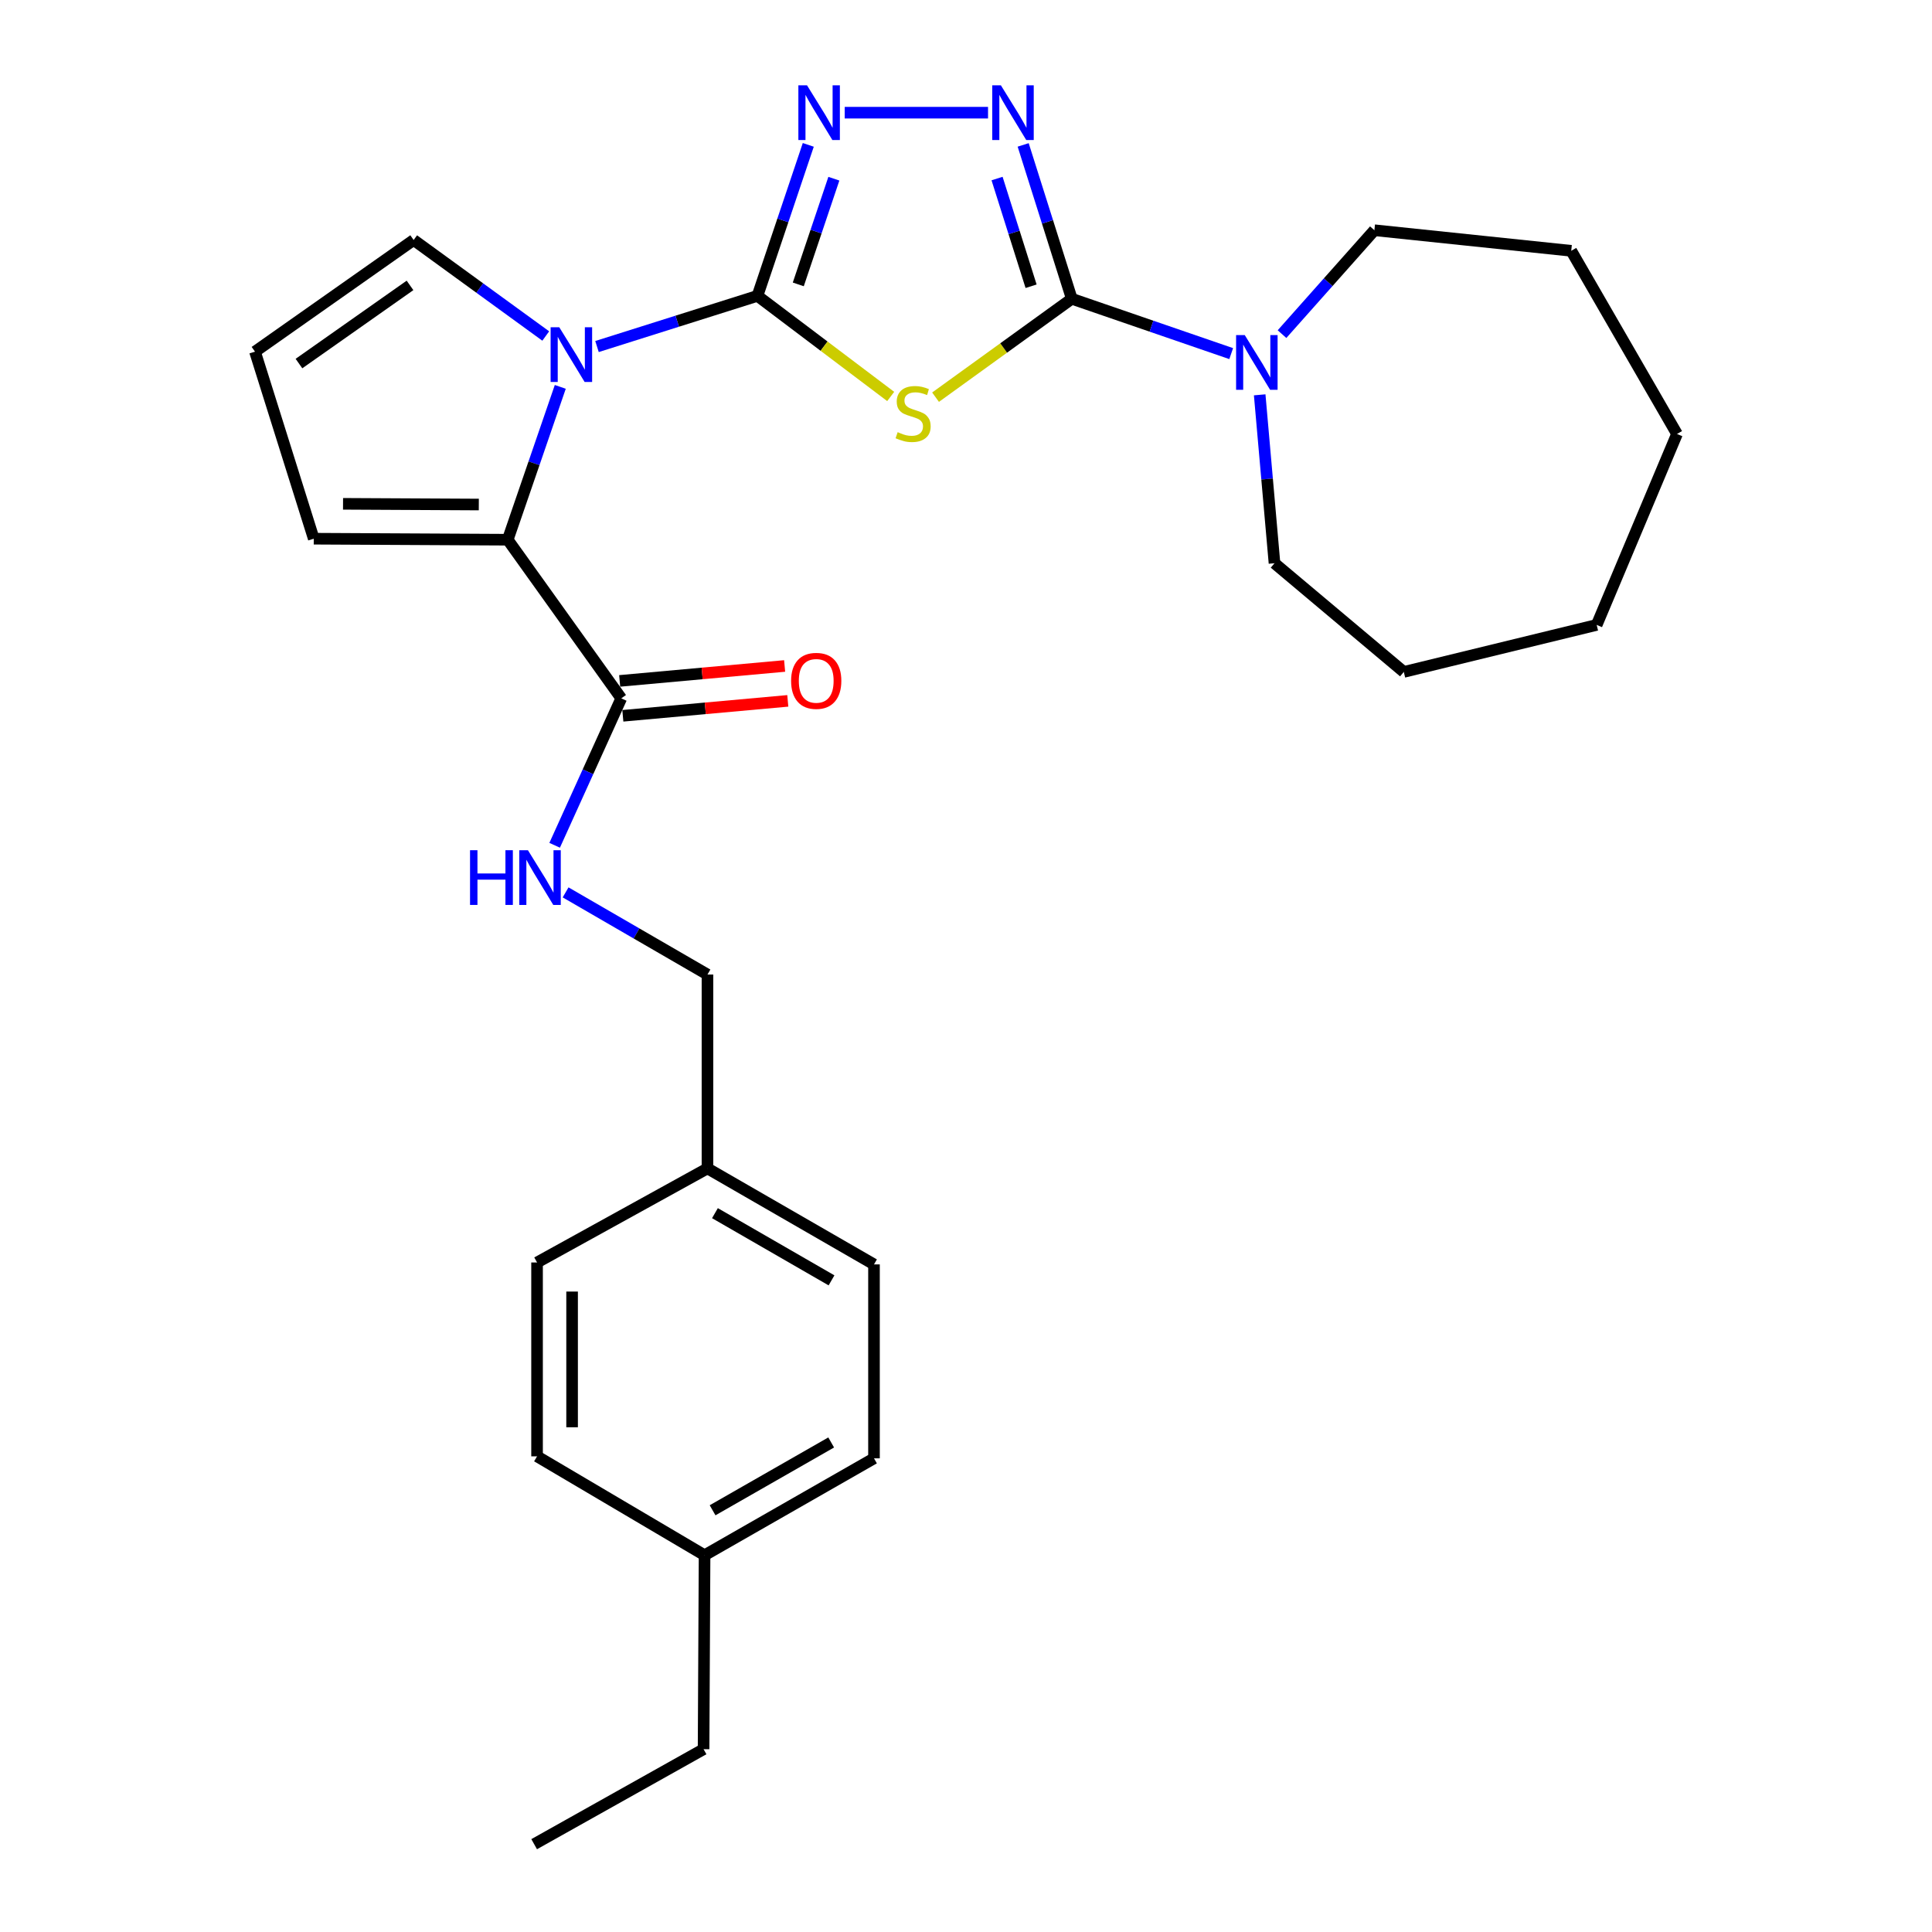 <?xml version='1.0' encoding='iso-8859-1'?>
<svg version='1.1' baseProfile='full'
              xmlns='http://www.w3.org/2000/svg'
                      xmlns:rdkit='http://www.rdkit.org/xml'
                      xmlns:xlink='http://www.w3.org/1999/xlink'
                  xml:space='preserve'
width='1000px' height='1000px' viewBox='0 0 1000 1000'>
<!-- END OF HEADER -->
<rect style='opacity:1.0;fill:#FFFFFF;stroke:none' width='1000' height='1000' x='0' y='0'> </rect>
<path class='bond-0' d='M 392.058,153.139 L 426.54,179.175' style='fill:none;fill-rule:evenodd;stroke:#000000;stroke-width:6px;stroke-linecap:butt;stroke-linejoin:miter;stroke-opacity:1' />
<path class='bond-0' d='M 426.54,179.175 L 461.023,205.21' style='fill:none;fill-rule:evenodd;stroke:#CCCC00;stroke-width:6px;stroke-linecap:butt;stroke-linejoin:miter;stroke-opacity:1' />
<path class='bond-2' d='M 392.058,153.139 L 350.532,166.253' style='fill:none;fill-rule:evenodd;stroke:#000000;stroke-width:6px;stroke-linecap:butt;stroke-linejoin:miter;stroke-opacity:1' />
<path class='bond-2' d='M 350.532,166.253 L 309.007,179.366' style='fill:none;fill-rule:evenodd;stroke:#0000FF;stroke-width:6px;stroke-linecap:butt;stroke-linejoin:miter;stroke-opacity:1' />
<path class='bond-3' d='M 392.058,153.139 L 405.212,114.063' style='fill:none;fill-rule:evenodd;stroke:#000000;stroke-width:6px;stroke-linecap:butt;stroke-linejoin:miter;stroke-opacity:1' />
<path class='bond-3' d='M 405.212,114.063 L 418.366,74.986' style='fill:none;fill-rule:evenodd;stroke:#0000FF;stroke-width:6px;stroke-linecap:butt;stroke-linejoin:miter;stroke-opacity:1' />
<path class='bond-3' d='M 413.191,147.202 L 422.399,119.848' style='fill:none;fill-rule:evenodd;stroke:#000000;stroke-width:6px;stroke-linecap:butt;stroke-linejoin:miter;stroke-opacity:1' />
<path class='bond-3' d='M 422.399,119.848 L 431.607,92.495' style='fill:none;fill-rule:evenodd;stroke:#0000FF;stroke-width:6px;stroke-linecap:butt;stroke-linejoin:miter;stroke-opacity:1' />
<path class='bond-1' d='M 484.24,205.582 L 519.498,180.111' style='fill:none;fill-rule:evenodd;stroke:#CCCC00;stroke-width:6px;stroke-linecap:butt;stroke-linejoin:miter;stroke-opacity:1' />
<path class='bond-1' d='M 519.498,180.111 L 554.757,154.641' style='fill:none;fill-rule:evenodd;stroke:#000000;stroke-width:6px;stroke-linecap:butt;stroke-linejoin:miter;stroke-opacity:1' />
<path class='bond-6' d='M 554.757,154.641 L 596.012,168.835' style='fill:none;fill-rule:evenodd;stroke:#000000;stroke-width:6px;stroke-linecap:butt;stroke-linejoin:miter;stroke-opacity:1' />
<path class='bond-6' d='M 596.012,168.835 L 637.266,183.029' style='fill:none;fill-rule:evenodd;stroke:#0000FF;stroke-width:6px;stroke-linecap:butt;stroke-linejoin:miter;stroke-opacity:1' />
<path class='bond-28' d='M 554.757,154.641 L 542.175,114.825' style='fill:none;fill-rule:evenodd;stroke:#000000;stroke-width:6px;stroke-linecap:butt;stroke-linejoin:miter;stroke-opacity:1' />
<path class='bond-28' d='M 542.175,114.825 L 529.593,75.01' style='fill:none;fill-rule:evenodd;stroke:#0000FF;stroke-width:6px;stroke-linecap:butt;stroke-linejoin:miter;stroke-opacity:1' />
<path class='bond-28' d='M 533.69,148.16 L 524.883,120.29' style='fill:none;fill-rule:evenodd;stroke:#000000;stroke-width:6px;stroke-linecap:butt;stroke-linejoin:miter;stroke-opacity:1' />
<path class='bond-28' d='M 524.883,120.29 L 516.076,92.419' style='fill:none;fill-rule:evenodd;stroke:#0000FF;stroke-width:6px;stroke-linecap:butt;stroke-linejoin:miter;stroke-opacity:1' />
<path class='bond-5' d='M 290.002,200.248 L 276.399,239.803' style='fill:none;fill-rule:evenodd;stroke:#0000FF;stroke-width:6px;stroke-linecap:butt;stroke-linejoin:miter;stroke-opacity:1' />
<path class='bond-5' d='M 276.399,239.803 L 262.797,279.357' style='fill:none;fill-rule:evenodd;stroke:#000000;stroke-width:6px;stroke-linecap:butt;stroke-linejoin:miter;stroke-opacity:1' />
<path class='bond-8' d='M 282.479,173.916 L 248.292,149.07' style='fill:none;fill-rule:evenodd;stroke:#0000FF;stroke-width:6px;stroke-linecap:butt;stroke-linejoin:miter;stroke-opacity:1' />
<path class='bond-8' d='M 248.292,149.07 L 214.105,124.224' style='fill:none;fill-rule:evenodd;stroke:#000000;stroke-width:6px;stroke-linecap:butt;stroke-linejoin:miter;stroke-opacity:1' />
<path class='bond-4' d='M 437.224,58.325 L 511.403,58.325' style='fill:none;fill-rule:evenodd;stroke:#0000FF;stroke-width:6px;stroke-linecap:butt;stroke-linejoin:miter;stroke-opacity:1' />
<path class='bond-7' d='M 262.797,279.357 L 321.564,361.468' style='fill:none;fill-rule:evenodd;stroke:#000000;stroke-width:6px;stroke-linecap:butt;stroke-linejoin:miter;stroke-opacity:1' />
<path class='bond-10' d='M 262.797,279.357 L 162.401,278.834' style='fill:none;fill-rule:evenodd;stroke:#000000;stroke-width:6px;stroke-linecap:butt;stroke-linejoin:miter;stroke-opacity:1' />
<path class='bond-10' d='M 247.832,261.144 L 177.555,260.778' style='fill:none;fill-rule:evenodd;stroke:#000000;stroke-width:6px;stroke-linecap:butt;stroke-linejoin:miter;stroke-opacity:1' />
<path class='bond-20' d='M 652.013,204.364 L 655.845,247.951' style='fill:none;fill-rule:evenodd;stroke:#0000FF;stroke-width:6px;stroke-linecap:butt;stroke-linejoin:miter;stroke-opacity:1' />
<path class='bond-20' d='M 655.845,247.951 L 659.677,291.538' style='fill:none;fill-rule:evenodd;stroke:#000000;stroke-width:6px;stroke-linecap:butt;stroke-linejoin:miter;stroke-opacity:1' />
<path class='bond-21' d='M 663.568,172.942 L 687.474,146.054' style='fill:none;fill-rule:evenodd;stroke:#0000FF;stroke-width:6px;stroke-linecap:butt;stroke-linejoin:miter;stroke-opacity:1' />
<path class='bond-21' d='M 687.474,146.054 L 711.381,119.167' style='fill:none;fill-rule:evenodd;stroke:#000000;stroke-width:6px;stroke-linecap:butt;stroke-linejoin:miter;stroke-opacity:1' />
<path class='bond-9' d='M 321.564,361.468 L 304.324,399.494' style='fill:none;fill-rule:evenodd;stroke:#000000;stroke-width:6px;stroke-linecap:butt;stroke-linejoin:miter;stroke-opacity:1' />
<path class='bond-9' d='M 304.324,399.494 L 287.085,437.521' style='fill:none;fill-rule:evenodd;stroke:#0000FF;stroke-width:6px;stroke-linecap:butt;stroke-linejoin:miter;stroke-opacity:1' />
<path class='bond-12' d='M 322.382,370.498 L 365.07,366.632' style='fill:none;fill-rule:evenodd;stroke:#000000;stroke-width:6px;stroke-linecap:butt;stroke-linejoin:miter;stroke-opacity:1' />
<path class='bond-12' d='M 365.07,366.632 L 407.759,362.767' style='fill:none;fill-rule:evenodd;stroke:#FF0000;stroke-width:6px;stroke-linecap:butt;stroke-linejoin:miter;stroke-opacity:1' />
<path class='bond-12' d='M 320.746,352.437 L 363.435,348.572' style='fill:none;fill-rule:evenodd;stroke:#000000;stroke-width:6px;stroke-linecap:butt;stroke-linejoin:miter;stroke-opacity:1' />
<path class='bond-12' d='M 363.435,348.572 L 406.123,344.706' style='fill:none;fill-rule:evenodd;stroke:#FF0000;stroke-width:6px;stroke-linecap:butt;stroke-linejoin:miter;stroke-opacity:1' />
<path class='bond-11' d='M 214.105,124.224 L 131.985,182.014' style='fill:none;fill-rule:evenodd;stroke:#000000;stroke-width:6px;stroke-linecap:butt;stroke-linejoin:miter;stroke-opacity:1' />
<path class='bond-11' d='M 212.224,147.724 L 154.74,188.176' style='fill:none;fill-rule:evenodd;stroke:#000000;stroke-width:6px;stroke-linecap:butt;stroke-linejoin:miter;stroke-opacity:1' />
<path class='bond-13' d='M 292.755,461.897 L 329.47,483.158' style='fill:none;fill-rule:evenodd;stroke:#0000FF;stroke-width:6px;stroke-linecap:butt;stroke-linejoin:miter;stroke-opacity:1' />
<path class='bond-13' d='M 329.47,483.158 L 366.185,504.42' style='fill:none;fill-rule:evenodd;stroke:#000000;stroke-width:6px;stroke-linecap:butt;stroke-linejoin:miter;stroke-opacity:1' />
<path class='bond-29' d='M 162.401,278.834 L 131.985,182.014' style='fill:none;fill-rule:evenodd;stroke:#000000;stroke-width:6px;stroke-linecap:butt;stroke-linejoin:miter;stroke-opacity:1' />
<path class='bond-14' d='M 366.185,504.42 L 366.185,604.766' style='fill:none;fill-rule:evenodd;stroke:#000000;stroke-width:6px;stroke-linecap:butt;stroke-linejoin:miter;stroke-opacity:1' />
<path class='bond-16' d='M 366.185,604.766 L 277.98,653.458' style='fill:none;fill-rule:evenodd;stroke:#000000;stroke-width:6px;stroke-linecap:butt;stroke-linejoin:miter;stroke-opacity:1' />
<path class='bond-17' d='M 366.185,604.766 L 452.376,654.455' style='fill:none;fill-rule:evenodd;stroke:#000000;stroke-width:6px;stroke-linecap:butt;stroke-linejoin:miter;stroke-opacity:1' />
<path class='bond-17' d='M 370.057,627.93 L 430.39,662.713' style='fill:none;fill-rule:evenodd;stroke:#000000;stroke-width:6px;stroke-linecap:butt;stroke-linejoin:miter;stroke-opacity:1' />
<path class='bond-15' d='M 364.684,804.984 L 452.376,754.831' style='fill:none;fill-rule:evenodd;stroke:#000000;stroke-width:6px;stroke-linecap:butt;stroke-linejoin:miter;stroke-opacity:1' />
<path class='bond-15' d='M 368.835,781.719 L 430.219,746.612' style='fill:none;fill-rule:evenodd;stroke:#000000;stroke-width:6px;stroke-linecap:butt;stroke-linejoin:miter;stroke-opacity:1' />
<path class='bond-22' d='M 364.684,804.984 L 364.171,905.38' style='fill:none;fill-rule:evenodd;stroke:#000000;stroke-width:6px;stroke-linecap:butt;stroke-linejoin:miter;stroke-opacity:1' />
<path class='bond-31' d='M 364.684,804.984 L 277.98,753.804' style='fill:none;fill-rule:evenodd;stroke:#000000;stroke-width:6px;stroke-linecap:butt;stroke-linejoin:miter;stroke-opacity:1' />
<path class='bond-19' d='M 277.98,653.458 L 277.98,753.804' style='fill:none;fill-rule:evenodd;stroke:#000000;stroke-width:6px;stroke-linecap:butt;stroke-linejoin:miter;stroke-opacity:1' />
<path class='bond-19' d='M 296.115,668.51 L 296.115,738.752' style='fill:none;fill-rule:evenodd;stroke:#000000;stroke-width:6px;stroke-linecap:butt;stroke-linejoin:miter;stroke-opacity:1' />
<path class='bond-18' d='M 452.376,654.455 L 452.376,754.831' style='fill:none;fill-rule:evenodd;stroke:#000000;stroke-width:6px;stroke-linecap:butt;stroke-linejoin:miter;stroke-opacity:1' />
<path class='bond-24' d='M 659.677,291.538 L 726.604,347.786' style='fill:none;fill-rule:evenodd;stroke:#000000;stroke-width:6px;stroke-linecap:butt;stroke-linejoin:miter;stroke-opacity:1' />
<path class='bond-23' d='M 711.381,119.167 L 813.268,129.816' style='fill:none;fill-rule:evenodd;stroke:#000000;stroke-width:6px;stroke-linecap:butt;stroke-linejoin:miter;stroke-opacity:1' />
<path class='bond-25' d='M 364.171,905.38 L 276.479,954.545' style='fill:none;fill-rule:evenodd;stroke:#000000;stroke-width:6px;stroke-linecap:butt;stroke-linejoin:miter;stroke-opacity:1' />
<path class='bond-26' d='M 813.268,129.816 L 868.015,224.621' style='fill:none;fill-rule:evenodd;stroke:#000000;stroke-width:6px;stroke-linecap:butt;stroke-linejoin:miter;stroke-opacity:1' />
<path class='bond-27' d='M 726.604,347.786 L 826.436,323.455' style='fill:none;fill-rule:evenodd;stroke:#000000;stroke-width:6px;stroke-linecap:butt;stroke-linejoin:miter;stroke-opacity:1' />
<path class='bond-30' d='M 868.015,224.621 L 826.436,323.455' style='fill:none;fill-rule:evenodd;stroke:#000000;stroke-width:6px;stroke-linecap:butt;stroke-linejoin:miter;stroke-opacity:1' />
<path  class='atom-1' d='M 464.627 223.691
Q 464.947 223.811, 466.267 224.371
Q 467.587 224.931, 469.027 225.291
Q 470.507 225.611, 471.947 225.611
Q 474.627 225.611, 476.187 224.331
Q 477.747 223.011, 477.747 220.731
Q 477.747 219.171, 476.947 218.211
Q 476.187 217.251, 474.987 216.731
Q 473.787 216.211, 471.787 215.611
Q 469.267 214.851, 467.747 214.131
Q 466.267 213.411, 465.187 211.891
Q 464.147 210.371, 464.147 207.811
Q 464.147 204.251, 466.547 202.051
Q 468.987 199.851, 473.787 199.851
Q 477.067 199.851, 480.787 201.411
L 479.867 204.491
Q 476.467 203.091, 473.907 203.091
Q 471.147 203.091, 469.627 204.251
Q 468.107 205.371, 468.147 207.331
Q 468.147 208.851, 468.907 209.771
Q 469.707 210.691, 470.827 211.211
Q 471.987 211.731, 473.907 212.331
Q 476.467 213.131, 477.987 213.931
Q 479.507 214.731, 480.587 216.371
Q 481.707 217.971, 481.707 220.731
Q 481.707 224.651, 479.067 226.771
Q 476.467 228.851, 472.107 228.851
Q 469.587 228.851, 467.667 228.291
Q 465.787 227.771, 463.547 226.851
L 464.627 223.691
' fill='#CCCC00'/>
<path  class='atom-3' d='M 289.482 169.395
L 298.762 184.395
Q 299.682 185.875, 301.162 188.555
Q 302.642 191.235, 302.722 191.395
L 302.722 169.395
L 306.482 169.395
L 306.482 197.715
L 302.602 197.715
L 292.642 181.315
Q 291.482 179.395, 290.242 177.195
Q 289.042 174.995, 288.682 174.315
L 288.682 197.715
L 285.002 197.715
L 285.002 169.395
L 289.482 169.395
' fill='#0000FF'/>
<path  class='atom-4' d='M 417.715 44.165
L 426.995 59.165
Q 427.915 60.645, 429.395 63.325
Q 430.875 66.005, 430.955 66.165
L 430.955 44.165
L 434.715 44.165
L 434.715 72.485
L 430.835 72.485
L 420.875 56.085
Q 419.715 54.165, 418.475 51.965
Q 417.275 49.765, 416.915 49.085
L 416.915 72.485
L 413.235 72.485
L 413.235 44.165
L 417.715 44.165
' fill='#0000FF'/>
<path  class='atom-5' d='M 518.061 44.165
L 527.341 59.165
Q 528.261 60.645, 529.741 63.325
Q 531.221 66.005, 531.301 66.165
L 531.301 44.165
L 535.061 44.165
L 535.061 72.485
L 531.181 72.485
L 521.221 56.085
Q 520.061 54.165, 518.821 51.965
Q 517.621 49.765, 517.261 49.085
L 517.261 72.485
L 513.581 72.485
L 513.581 44.165
L 518.061 44.165
' fill='#0000FF'/>
<path  class='atom-7' d='M 644.279 173.435
L 653.559 188.435
Q 654.479 189.915, 655.959 192.595
Q 657.439 195.275, 657.519 195.435
L 657.519 173.435
L 661.279 173.435
L 661.279 201.755
L 657.399 201.755
L 647.439 185.355
Q 646.279 183.435, 645.039 181.235
Q 643.839 179.035, 643.479 178.355
L 643.479 201.755
L 639.799 201.755
L 639.799 173.435
L 644.279 173.435
' fill='#0000FF'/>
<path  class='atom-10' d='M 243.291 440.067
L 247.131 440.067
L 247.131 452.107
L 261.611 452.107
L 261.611 440.067
L 265.451 440.067
L 265.451 468.387
L 261.611 468.387
L 261.611 455.307
L 247.131 455.307
L 247.131 468.387
L 243.291 468.387
L 243.291 440.067
' fill='#0000FF'/>
<path  class='atom-10' d='M 273.251 440.067
L 282.531 455.067
Q 283.451 456.547, 284.931 459.227
Q 286.411 461.907, 286.491 462.067
L 286.491 440.067
L 290.251 440.067
L 290.251 468.387
L 286.371 468.387
L 276.411 451.987
Q 275.251 450.067, 274.011 447.867
Q 272.811 445.667, 272.451 444.987
L 272.451 468.387
L 268.771 468.387
L 268.771 440.067
L 273.251 440.067
' fill='#0000FF'/>
<path  class='atom-13' d='M 409.474 352.41
Q 409.474 345.61, 412.834 341.81
Q 416.194 338.01, 422.474 338.01
Q 428.754 338.01, 432.114 341.81
Q 435.474 345.61, 435.474 352.41
Q 435.474 359.29, 432.074 363.21
Q 428.674 367.09, 422.474 367.09
Q 416.234 367.09, 412.834 363.21
Q 409.474 359.33, 409.474 352.41
M 422.474 363.89
Q 426.794 363.89, 429.114 361.01
Q 431.474 358.09, 431.474 352.41
Q 431.474 346.85, 429.114 344.05
Q 426.794 341.21, 422.474 341.21
Q 418.154 341.21, 415.794 344.01
Q 413.474 346.81, 413.474 352.41
Q 413.474 358.13, 415.794 361.01
Q 418.154 363.89, 422.474 363.89
' fill='#FF0000'/>
</svg>
